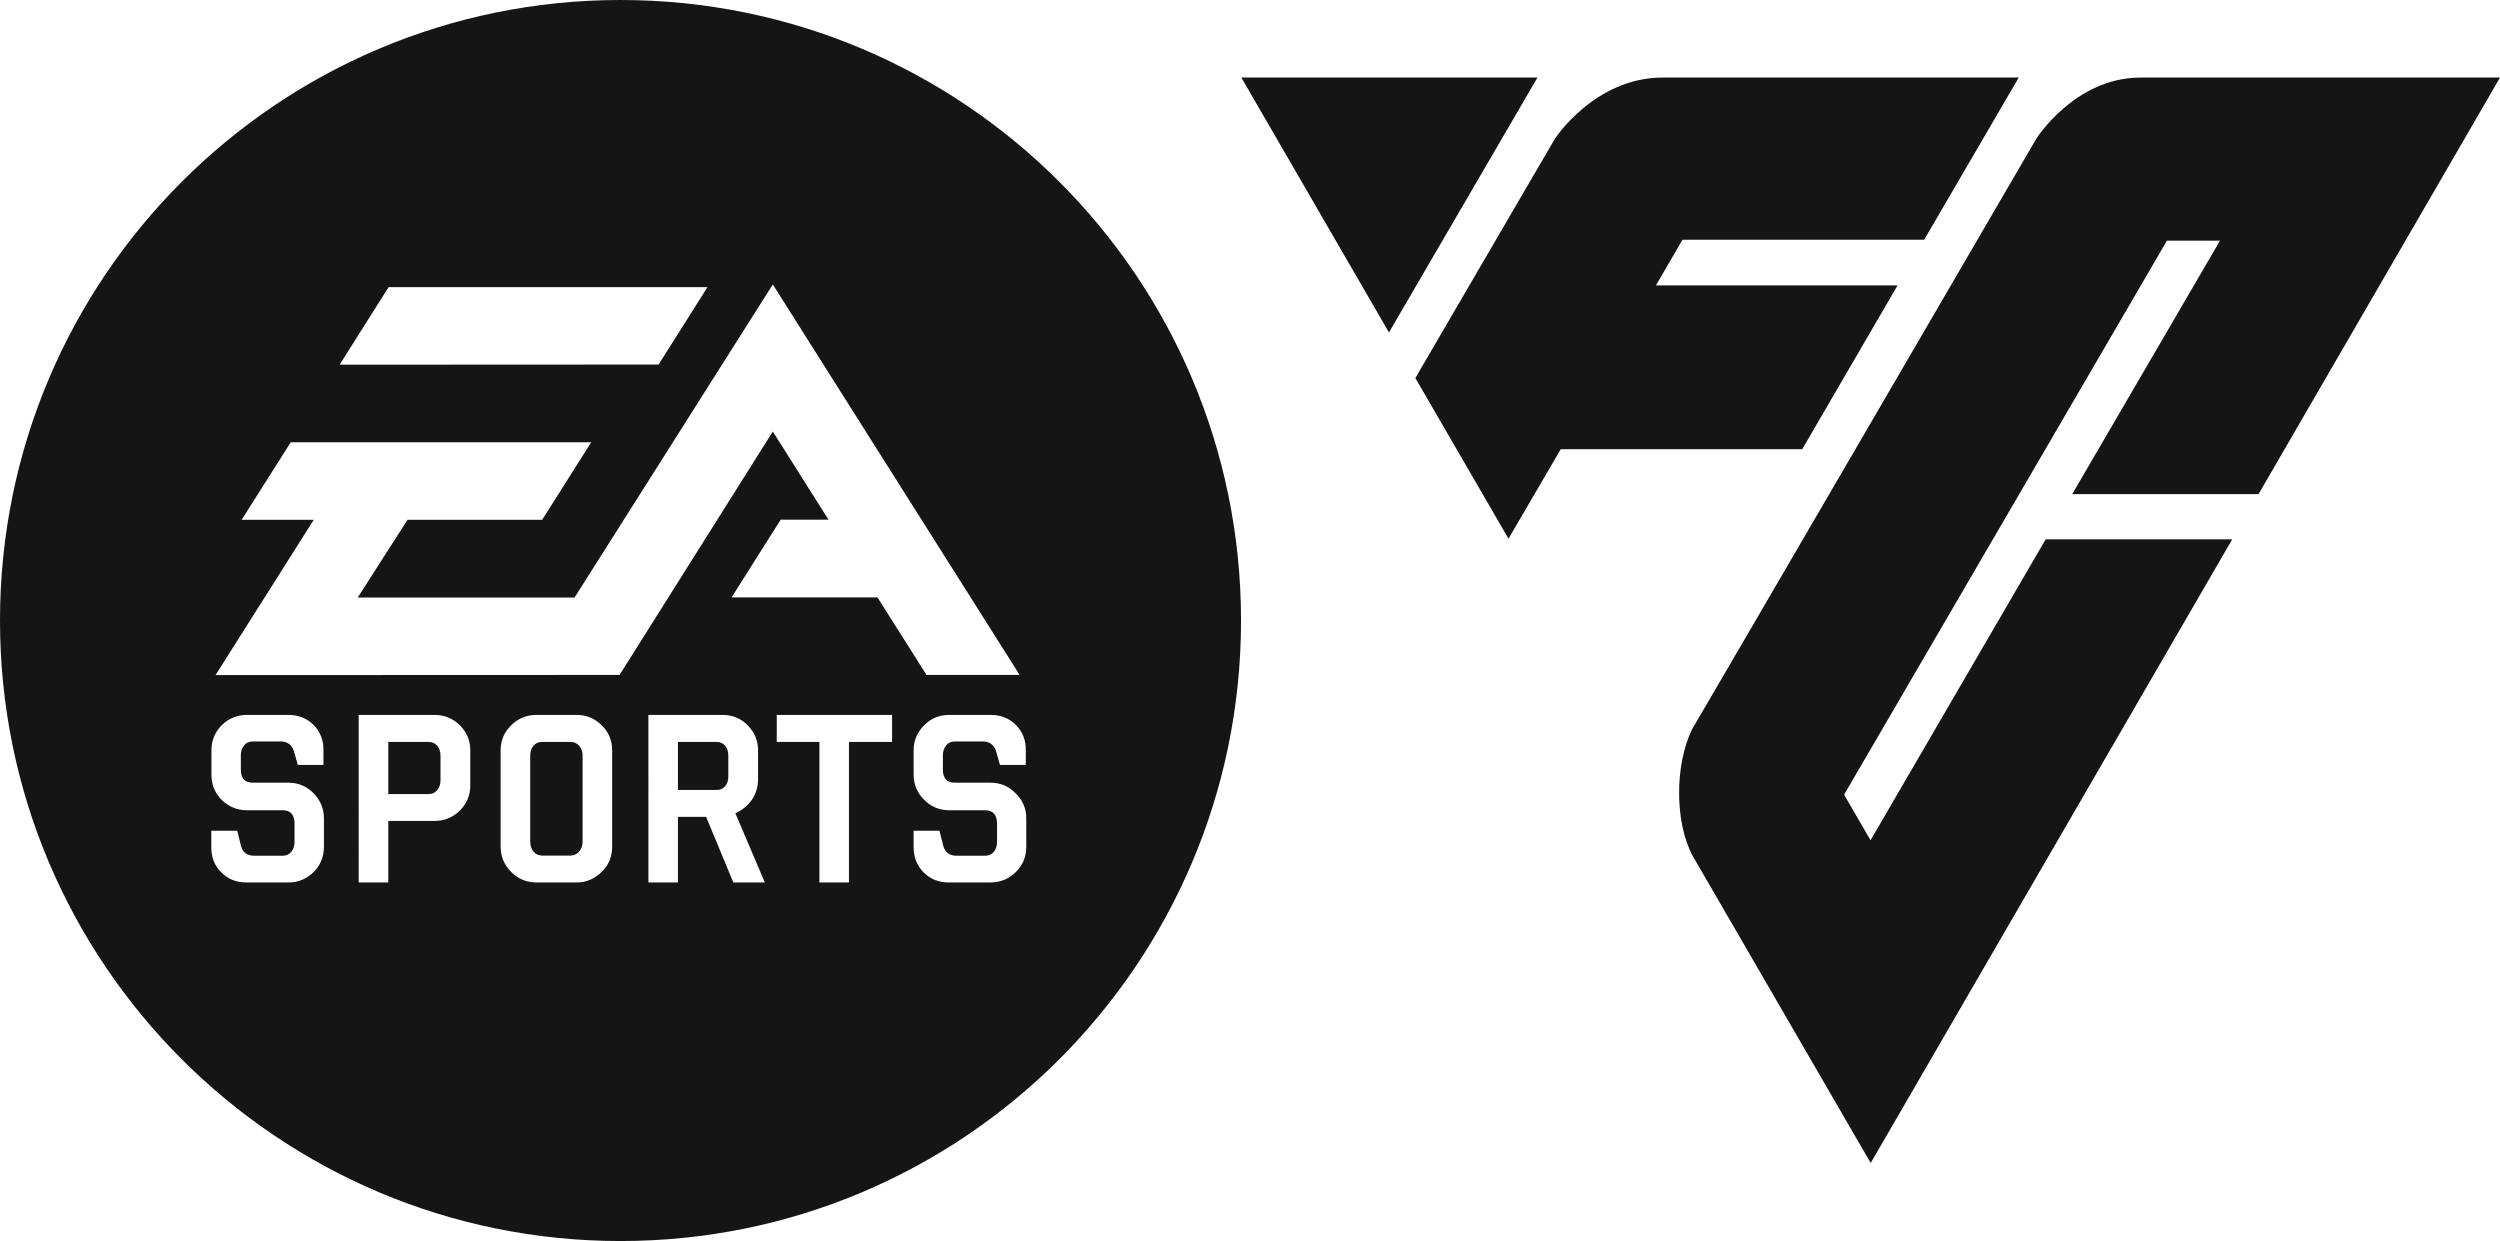 <?xml version="1.0" encoding="UTF-8" standalone="no"?>
<svg
   width="1000"
   height="496.414"
   viewBox="0 0 1000 496.414"
   fill="none"
   version="1.1"
   id="svg18"
   sodipodi:docname="fc24-primary-logo.svg"
   inkscape:version="1.2.2 (732a01da63, 2022-12-09)"
   xmlns:inkscape="http://www.inkscape.org/namespaces/inkscape"
   xmlns:sodipodi="http://sodipodi.sourceforge.net/DTD/sodipodi-0.dtd"
   xmlns="http://www.w3.org/2000/svg"
   xmlns:svg="http://www.w3.org/2000/svg">
  <defs
     id="defs22" />
  <sodipodi:namedview
     id="namedview20"
     pagecolor="#ffffff"
     bordercolor="#666666"
     borderopacity="1.0"
     inkscape:showpageshadow="2"
     inkscape:pageopacity="0.0"
     inkscape:pagecheckerboard="0"
     inkscape:deskcolor="#d1d1d1"
     showgrid="false"
     inkscape:zoom="0.5"
     inkscape:cx="425"
     inkscape:cy="180"
     inkscape:window-width="1366"
     inkscape:window-height="705"
     inkscape:window-x="-8"
     inkscape:window-y="-8"
     inkscape:window-maximized="1"
     inkscape:current-layer="svg18" />
  <path
     id="path4"
     style="fill:#151516;fill-opacity:1;stroke-width:10.77"
     d="M 248.207,0 C 111.14,0 0,111.14 0,248.207 c 0,137.067 111.14,248.207 248.207,248.207 137.068,0 248.207,-111.14 248.207,-248.207 C 496.414,111.14 385.275,0 248.207,0 Z M 496.54,31.026 555.584,132.98 614.985,31.026 Z m 168.465,0 c -27.187,0 -43.1,24.547 -43.1,24.547 l -55.762,95.644 37.252,64.26 20.908,-35.801 h 96.59 l 38.136,-65.522 h -96.653 l 10.622,-18.258 h 96.674 l 37.82,-64.87 z m 191.203,0 c -26.243,0 -41.669,24.421 -41.669,24.421 0,0 -137.504,236.112 -137.629,236.112 -7.049,14.222 -7.047,37.394 0.126,50.735 0.126,0.252 71.244,122.904 71.244,122.904 L 892.892,215.73 H 818.262 L 748.217,336.11 737.637,317.873 866.768,96.275 h 21.224 L 828.885,197.661 h 74.525 L 1000,31.026 Z m -547.086,82.75 98.736,156.202 h -37.252 l -19.625,-31.026 h -58.35 l 19.646,-31.089 h 19.12 l -22.276,-35.254 -61.294,97.369 -161.608,0.063 39.271,-62.115 H 96.653 L 116.3,176.9 H 236.491 l -19.625,31.026 h -53.869 l -19.899,31.089 h 86.725 z m -153.678,1.073 h 127.553 l -19.562,30.963 -127.574,0.063 z M 98.799,285.964 h 16.617 c 3.902,0 7.243,1.312 9.949,3.954 2.706,2.706 4.018,5.986 4.018,10.012 v 6.037 h -10.244 l -1.578,-5.469 c -0.819,-2.579 -2.595,-3.912 -5.238,-3.912 h -11.19 c -1.447,0 -2.652,0.508 -3.471,1.578 -0.943,1.071 -1.325,2.402 -1.325,3.976 v 5.658 c 0,3.524 1.587,5.28 4.796,5.28 h 14.282 c 3.839,0 7.242,1.396 10.012,4.228 2.769,2.831 4.144,6.173 4.144,10.012 v 11.38 c 0,3.964 -1.374,7.369 -4.081,10.076 -2.769,2.769 -6.174,4.207 -10.076,4.207 H 98.547 c -3.964,0 -7.368,-1.311 -10.012,-4.018 -2.706,-2.643 -4.018,-5.985 -4.018,-10.012 v -6.668 h 10.391 l 1.493,6.163 c 0.691,2.517 2.469,3.849 5.301,3.849 h 11.38 c 1.385,0 2.59,-0.507 3.471,-1.578 0.819,-1.007 1.262,-2.401 1.262,-3.912 v -7.299 c 0,-3.587 -1.586,-5.406 -4.733,-5.406 H 98.799 c -3.902,0 -7.306,-1.396 -10.139,-4.165 -2.769,-2.769 -4.081,-6.153 -4.081,-10.118 v -9.697 c 0,-3.902 1.374,-7.244 4.081,-10.012 2.832,-2.77 6.237,-4.144 10.139,-4.144 z m 44.677,0 h 30.353 c 3.902,0 7.285,1.374 10.118,4.144 2.769,2.769 4.165,6.111 4.165,9.949 v 14.093 c 0,3.964 -1.396,7.307 -4.165,10.076 -2.832,2.77 -6.216,4.144 -10.118,4.144 h -18.51 v 24.61 h -11.842 z m 71.118,0 h 15.986 c 3.965,0 7.307,1.374 10.076,4.144 2.832,2.705 4.207,6.111 4.207,10.012 v 38.451 c 0,4.09 -1.312,7.433 -4.207,10.202 -2.831,2.769 -6.11,4.207 -10.076,4.207 h -15.986 c -3.965,0 -7.349,-1.374 -10.118,-4.207 -2.769,-2.769 -4.228,-6.111 -4.228,-10.202 v -38.514 c 0,-3.838 1.459,-7.244 4.228,-9.949 2.769,-2.77 6.152,-4.144 10.118,-4.144 z m 44.761,0 h 29.638 c 3.964,0 7.349,1.374 10.054,4.144 2.77,2.769 4.165,6.111 4.165,9.949 V 311.773 c 0,3.021 -0.825,5.77 -2.524,8.224 -1.762,2.392 -3.961,4.168 -6.542,5.301 l 11.779,27.681 h -12.6 l -10.875,-26.23 h -11.274 v 26.23 h -11.821 z m 51.345,0 h 46.129 v 10.812 h -0.063 -17.185 v 56.204 H 327.759 v -56.204 h -17.059 z m 69.035,0 h 16.554 c 3.964,0 7.306,1.312 10.012,3.954 2.705,2.706 4.018,5.986 4.018,10.012 v 6.037 h -10.328 l -1.557,-5.469 c -0.817,-2.579 -2.595,-3.912 -5.238,-3.912 h -11.253 c -1.447,0 -2.652,0.508 -3.471,1.578 -0.881,1.071 -1.325,2.402 -1.325,3.976 v 5.658 c 0,3.524 1.649,5.28 4.796,5.28 h 14.282 c 3.902,0 7.244,1.396 10.012,4.228 2.895,2.831 4.27,6.173 4.27,10.012 v 11.38 c 0,3.964 -1.375,7.369 -4.144,10.076 -2.831,2.769 -6.173,4.207 -10.139,4.207 h -16.743 c -4.028,0 -7.306,-1.311 -10.012,-4.018 -2.643,-2.643 -4.018,-5.985 -4.018,-10.012 v -6.668 h 10.328 l 1.557,6.163 c 0.756,2.517 2.468,3.849 5.301,3.849 h 11.38 c 1.447,0 2.653,-0.507 3.534,-1.578 0.818,-1.007 1.262,-2.401 1.262,-3.912 v -7.299 c 0,-3.587 -1.587,-5.406 -4.796,-5.406 h -14.282 c -3.965,0 -7.369,-1.396 -10.076,-4.165 -2.769,-2.769 -4.207,-6.153 -4.207,-10.118 v -9.697 c 0,-3.902 1.438,-7.244 4.207,-10.012 2.706,-2.77 6.11,-4.144 10.076,-4.144 z m -224.417,10.812 v 20.845 h 16.176 c 1.385,0 2.506,-0.507 3.387,-1.578 0.881,-1.069 1.325,-2.319 1.325,-3.954 v -9.823 c 0,-1.636 -0.444,-2.906 -1.325,-3.976 -0.881,-1.007 -2.065,-1.514 -3.45,-1.514 z m 61.547,0 c -1.511,0 -2.632,0.508 -3.513,1.578 -0.881,1.069 -1.262,2.34 -1.262,3.976 v 34.349 c 0,1.573 0.444,2.843 1.262,3.912 0.881,1.069 2.002,1.641 3.513,1.641 h 11.401 c 1.385,0 2.506,-0.571 3.387,-1.641 0.943,-1.069 1.388,-2.339 1.388,-3.912 v -34.412 c 0,-1.573 -0.445,-2.906 -1.388,-3.976 -0.881,-1.007 -2.002,-1.514 -3.387,-1.514 z m 54.311,0 v 19.204 h 15.544 c 1.384,0 2.526,-0.508 3.344,-1.514 0.881,-1.007 1.262,-2.318 1.262,-3.891 v -8.309 c 0,-1.573 -0.381,-2.906 -1.262,-3.976 -0.881,-1.007 -2.023,-1.514 -3.344,-1.514 z" />
</svg>
